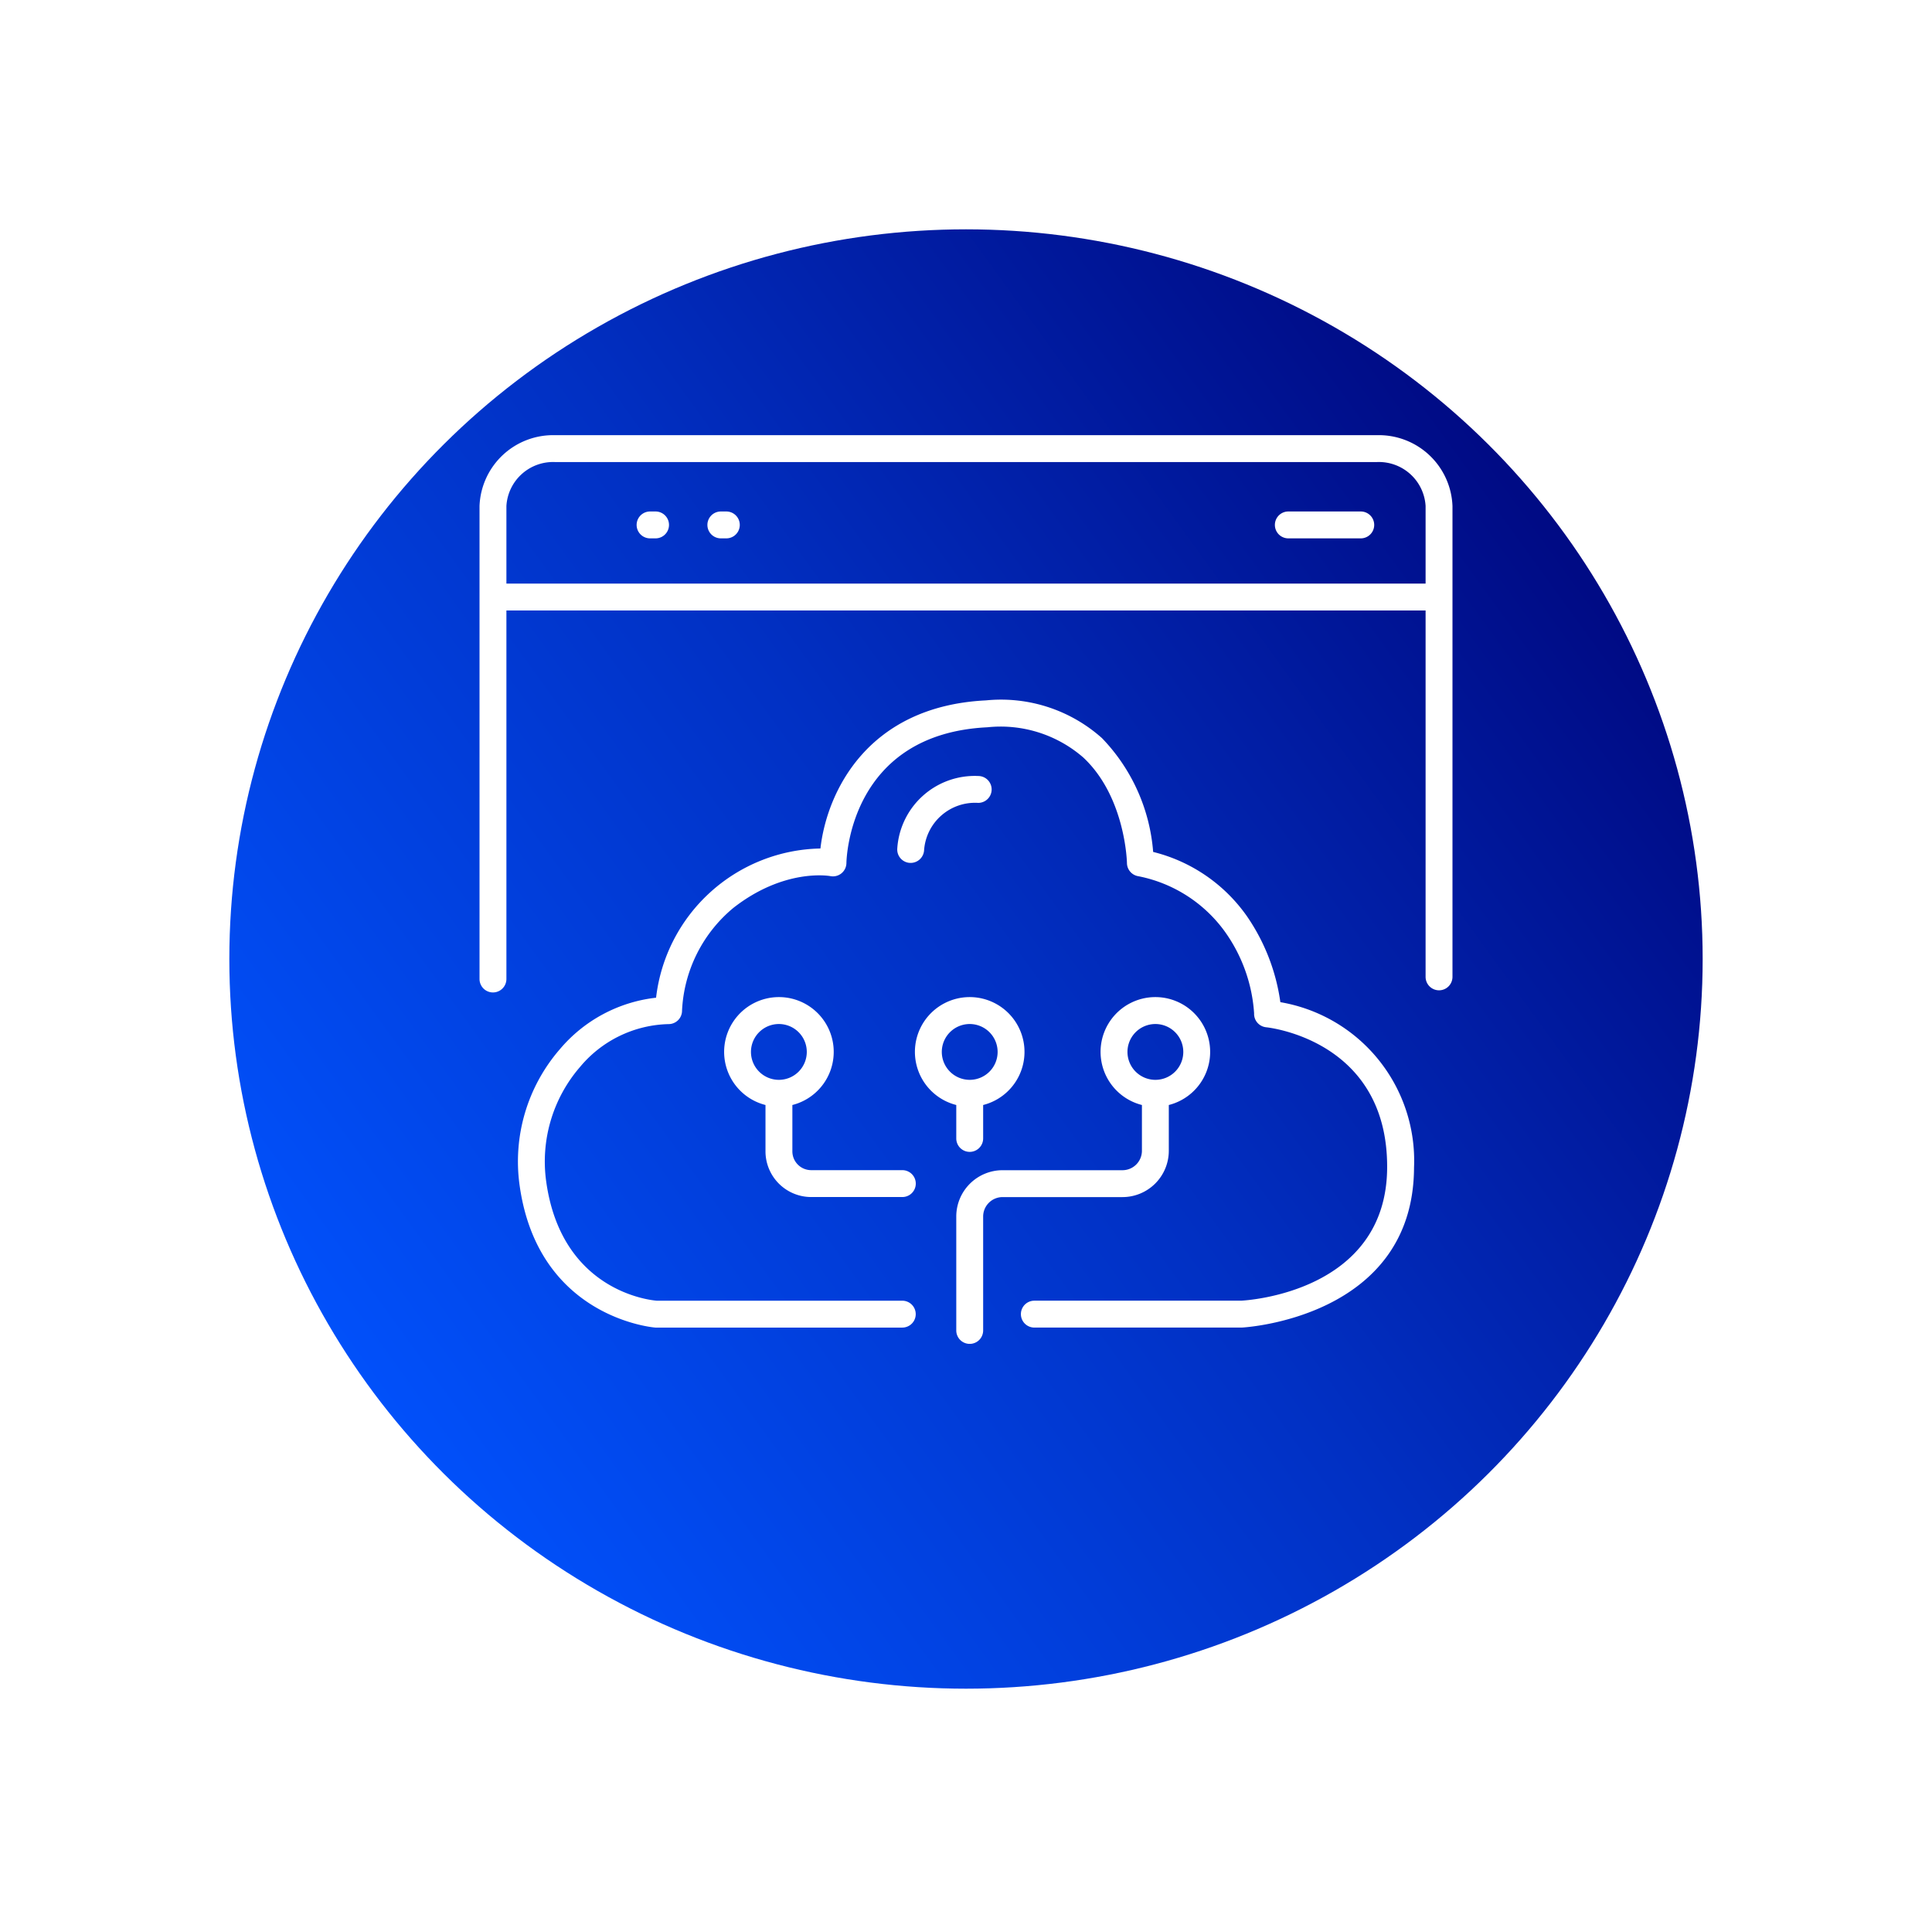 <svg xmlns="http://www.w3.org/2000/svg" xmlns:xlink="http://www.w3.org/1999/xlink" width="139" height="138" viewBox="0 0 139 138">
  <defs>
    <linearGradient id="linear-gradient" x1="0.969" y1="0.182" x2="0.059" y2="0.822" gradientUnits="objectBoundingBox">
      <stop offset="0" stop-color="#00057b"/>
      <stop offset="0.498" stop-color="#0130c3"/>
      <stop offset="1" stop-color="#0153ff"/>
    </linearGradient>
    <filter id="Elipse_59" x="0" y="0" width="139" height="138" filterUnits="userSpaceOnUse">
      <feOffset dy="5" input="SourceAlpha"/>
      <feGaussianBlur stdDeviation="5.5" result="blur"/>
      <feFlood flood-opacity="0.161"/>
      <feComposite operator="in" in2="blur"/>
      <feComposite in="SourceGraphic"/>
    </filter>
    <clipPath id="clip-path">
      <rect id="Rectángulo_152" data-name="Rectángulo 152" width="70" height="65.376" fill="#fff"/>
    </clipPath>
  </defs>
  <g id="Grupo_273" data-name="Grupo 273" transform="translate(-694.5 -1505.5)">
    <g transform="matrix(1, 0, 0, 1, 694.5, 1505.5)" filter="url(#Elipse_59)">
      <ellipse id="Elipse_59-2" data-name="Elipse 59" cx="53" cy="52.5" rx="53" ry="52.5" transform="translate(16.5 11.5)" fill="url(#linear-gradient)"/>
    </g>
    <g id="Grupo_135" data-name="Grupo 135" transform="translate(729 1536.812)">
      <g id="Grupo_134" data-name="Grupo 134" transform="translate(0 0)" clip-path="url(#clip-path)">
        <path id="Trazado_244" data-name="Trazado 244" d="M64.535,0H5.465A5.3,5.3,0,0,0,0,5.093V39.127a.967.967,0,0,0,1.934,0V12.613H68.066v26.36a.967.967,0,1,0,1.934,0V5.093A5.3,5.3,0,0,0,64.535,0M1.934,10.678V5.093A3.364,3.364,0,0,1,5.465,1.934h59.07a3.364,3.364,0,0,1,3.531,3.159v5.585Z" transform="translate(0 0)" fill="#fff"/>
        <path id="Trazado_245" data-name="Trazado 245" d="M21.813,9.932h-.395a.967.967,0,0,0,0,1.934h.395a.967.967,0,1,0,0-1.934" transform="translate(-9.148 -4.443)" fill="#fff"/>
        <path id="Trazado_246" data-name="Trazado 246" d="M31.026,9.932h-.395a.967.967,0,1,0,0,1.934h.395a.967.967,0,1,0,0-1.934" transform="translate(-13.269 -4.443)" fill="#fff"/>
        <path id="Trazado_247" data-name="Trazado 247" d="M38.1,87.539h6.56a.967.967,0,1,0,0-1.934H38.1a1.354,1.354,0,0,1-1.352-1.352V80.917a3.942,3.942,0,1,0-1.934,0v3.335A3.291,3.291,0,0,0,38.1,87.539M33.769,77.1a2.008,2.008,0,1,1,2.007,2.007A2.01,2.01,0,0,1,33.769,77.1" transform="translate(-14.24 -32.725)" fill="#fff"/>
        <path id="Trazado_248" data-name="Trazado 248" d="M59.653,83.323a.967.967,0,0,0,1.934,0V80.917a3.942,3.942,0,1,0-1.934,0ZM58.612,77.1a2.008,2.008,0,1,1,2.008,2.007A2.01,2.01,0,0,1,58.612,77.1" transform="translate(-25.353 -32.725)" fill="#fff"/>
        <path id="Trazado_249" data-name="Trazado 249" d="M77.352,84.209V80.917a3.942,3.942,0,1,0-1.934,0v3.292a1.4,1.4,0,0,1-1.4,1.4H65.39a3.333,3.333,0,0,0-3.329,3.329v8.2a.967.967,0,0,0,1.934,0v-8.2a1.4,1.4,0,0,1,1.395-1.395h8.632a3.333,3.333,0,0,0,3.33-3.33M74.378,77.1a2.008,2.008,0,1,1,2.007,2.007A2.01,2.01,0,0,1,74.378,77.1" transform="translate(-27.761 -32.725)" fill="#fff"/>
        <path id="Trazado_250" data-name="Trazado 250" d="M59.852,56.222a14.4,14.4,0,0,0-2.4-6.177A11.666,11.666,0,0,0,50.7,45.412a13.265,13.265,0,0,0-3.683-8.189,10.9,10.9,0,0,0-8.342-2.715c-8.589.421-11.459,6.663-11.913,10.657A12.141,12.141,0,0,0,14.937,55.9,10.6,10.6,0,0,0,8.02,59.6a12.33,12.33,0,0,0-2.9,9.81c1.34,9.554,9.682,10.22,9.767,10.225l.064,0h17.7a.967.967,0,0,0,0-1.934H14.984c-.547-.044-6.853-.728-7.95-8.562a10.4,10.4,0,0,1,2.446-8.272A8.531,8.531,0,0,1,15.838,57.8a.967.967,0,0,0,.967-.967,10.218,10.218,0,0,1,3.7-7.4c3.638-2.842,6.847-2.305,6.976-2.28a.97.97,0,0,0,1.15-.935c.007-.38.273-9.292,10.14-9.774a9.055,9.055,0,0,1,6.911,2.182c3.029,2.841,3.133,7.543,3.133,7.588a.97.97,0,0,0,.817.945,10.07,10.07,0,0,1,6.2,3.949,11.372,11.372,0,0,1,2.131,5.913.967.967,0,0,0,.864,1.006c.358.038,8.744,1.025,8.708,10.09C67.5,77.1,57.411,77.682,57.026,77.7H42.152a.967.967,0,0,0,0,1.934H57.069c.123,0,12.361-.674,12.4-11.513a11.571,11.571,0,0,0-9.621-11.9" transform="translate(-2.235 -15.428)" fill="#fff"/>
        <path id="Trazado_251" data-name="Trazado 251" d="M55.341,50.619a.97.97,0,0,0,.964-.89A3.677,3.677,0,0,1,60.2,46.3a.967.967,0,0,0,0-1.934,5.585,5.585,0,0,0-5.823,5.22.965.965,0,0,0,.89,1.031l.075,0" transform="translate(-24.322 -19.845)" fill="#fff"/>
        <path id="Trazado_252" data-name="Trazado 252" d="M109.707,9.932H104.5a.967.967,0,0,0,0,1.934h5.212a.967.967,0,1,0,0-1.934" transform="translate(-46.31 -4.443)" fill="#fff"/>
      </g>
    </g>
  </g>
</svg>
